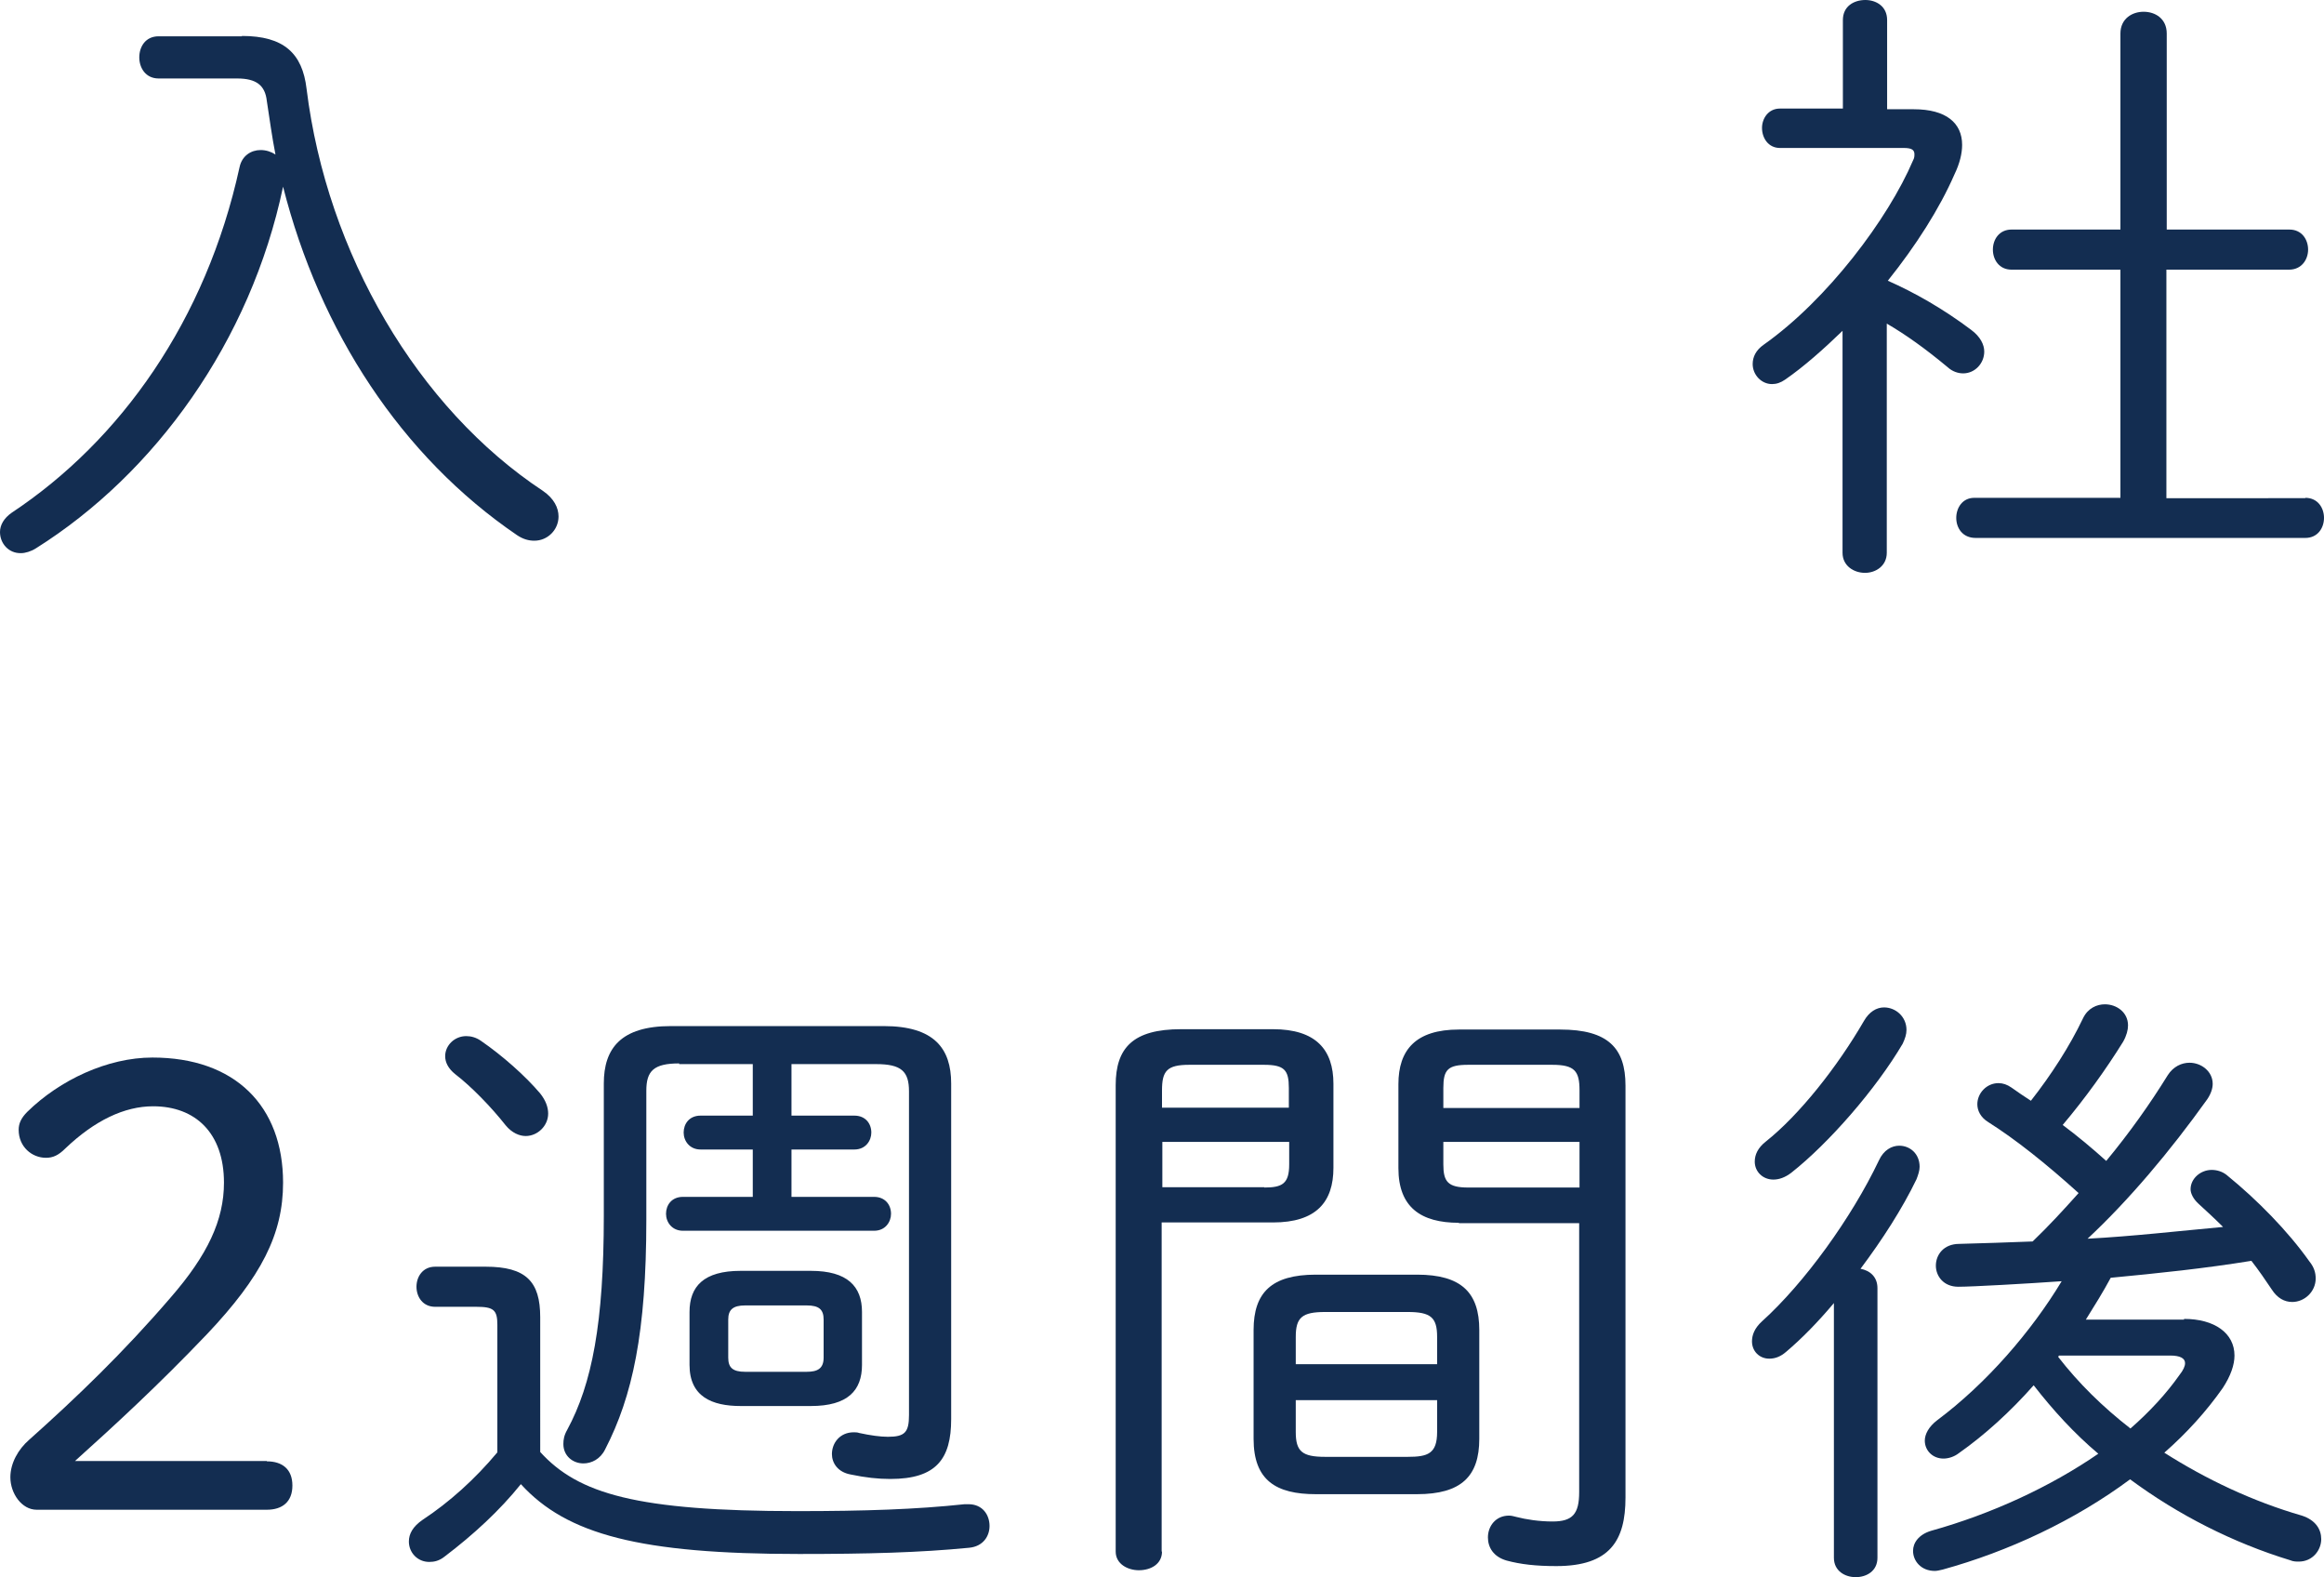 <!-- Generator: Adobe Illustrator 25.0.1, SVG Export Plug-In  -->
<svg version="1.1" xmlns="http://www.w3.org/2000/svg" xmlns:xlink="http://www.w3.org/1999/xlink" x="0px" y="0px" width="67.24px"
	 height="45.62px" viewBox="0 0 67.24 45.62" style="overflow:visible;enable-background:new 0 0 67.24 45.62;"
	 xml:space="preserve">
<style type="text/css">
	.st0{fill:#132D51;}
</style>
<defs>
</defs>
<path class="st0" d="M7,1.04c1.21,0,1.75,0.5,1.87,1.53c0.59,4.77,3.22,9.24,6.84,11.63c0.32,0.22,0.45,0.49,0.45,0.74
	c0,0.38-0.31,0.7-0.7,0.7c-0.16,0-0.32-0.04-0.5-0.16C11.61,13.2,9.25,9.58,8.19,5.4c-0.94,4.48-3.71,8.3-7.15,10.46
	c-0.14,0.09-0.31,0.14-0.43,0.14C0.25,16.01,0,15.72,0,15.39c0-0.2,0.11-0.4,0.34-0.56c3.15-2.09,5.62-5.56,6.59-9.99
	C7,4.5,7.27,4.34,7.54,4.34c0.16,0,0.31,0.05,0.43,0.13C7.87,3.96,7.8,3.44,7.72,2.92C7.67,2.47,7.42,2.27,6.86,2.27H4.59
	c-0.38,0-0.56-0.31-0.56-0.61c0-0.31,0.18-0.61,0.56-0.61H7z"/>
<path class="st0" d="M53.32,9.56c-0.56,0.54-1.12,1.04-1.67,1.42c-0.13,0.09-0.25,0.13-0.38,0.13c-0.31,0-0.56-0.27-0.56-0.58
	c0-0.2,0.09-0.4,0.32-0.56c1.84-1.3,3.6-3.64,4.32-5.33c0.04-0.07,0.04-0.13,0.04-0.18c0-0.13-0.09-0.18-0.31-0.18H51.5
	c-0.34,0-0.52-0.29-0.52-0.58c0-0.27,0.18-0.56,0.52-0.56h1.82V0.58c0-0.4,0.32-0.58,0.65-0.58c0.31,0,0.63,0.18,0.63,0.58v2.58
	h0.77c0.94,0,1.4,0.4,1.4,1.03c0,0.25-0.07,0.54-0.22,0.85c-0.43,0.99-1.12,2.07-1.93,3.08c0.77,0.34,1.6,0.81,2.41,1.42
	c0.27,0.2,0.38,0.43,0.38,0.63c0,0.34-0.27,0.63-0.61,0.63c-0.14,0-0.31-0.05-0.45-0.18c-0.65-0.54-1.21-0.94-1.76-1.26v6.63
	c0,0.38-0.32,0.58-0.63,0.58c-0.32,0-0.65-0.2-0.65-0.58V9.56z M66.7,14.4c0.36,0,0.54,0.29,0.54,0.58s-0.18,0.58-0.54,0.58h-9.54
	c-0.38,0-0.56-0.29-0.56-0.58s0.18-0.58,0.52-0.58h4.23V7.8H58.2c-0.36,0-0.54-0.29-0.54-0.58s0.18-0.58,0.54-0.58h3.15V0.97
	c0-0.43,0.34-0.63,0.67-0.63c0.34,0,0.67,0.2,0.67,0.63v5.67h3.55c0.36,0,0.54,0.29,0.54,0.58S66.59,7.8,66.23,7.8h-3.55v6.61H66.7z
	"/>
<path class="st0" d="M7.72,42.27c0.45,0,0.74,0.23,0.74,0.7c0,0.47-0.29,0.7-0.74,0.7H1.06c-0.43,0-0.76-0.47-0.76-0.94
	c0-0.41,0.23-0.81,0.54-1.08c1.39-1.24,2.74-2.54,4.09-4.11c1.08-1.24,1.55-2.25,1.55-3.33c0-1.44-0.83-2.21-2.05-2.21
	c-0.83,0-1.69,0.41-2.54,1.22c-0.2,0.2-0.36,0.27-0.56,0.27c-0.41,0-0.79-0.32-0.79-0.81c0-0.18,0.07-0.34,0.25-0.52
	c0.94-0.92,2.32-1.57,3.62-1.57c2.39,0,3.78,1.4,3.78,3.62c0,1.49-0.63,2.72-2.2,4.38c-1.44,1.51-2.72,2.68-3.82,3.67H7.72z"/>
<path class="st0" d="M15.63,42c1.1,1.21,2.79,1.71,7.44,1.71c1.94,0,3.44-0.05,4.84-0.2h0.11c0.41,0,0.61,0.31,0.61,0.63
	c0,0.29-0.18,0.59-0.59,0.63c-1.44,0.14-2.93,0.18-4.92,0.18c-4.59,0-6.72-0.56-8.05-2.02c-0.61,0.76-1.37,1.46-2.2,2.09
	c-0.16,0.13-0.31,0.16-0.45,0.16c-0.34,0-0.59-0.27-0.59-0.59c0-0.22,0.11-0.43,0.4-0.63c0.76-0.5,1.51-1.17,2.16-1.95v-3.69
	c0-0.43-0.11-0.52-0.61-0.52h-1.19c-0.36,0-0.54-0.29-0.54-0.58s0.18-0.58,0.54-0.58h1.46c1.17,0,1.58,0.43,1.58,1.46V42z
	 M15.63,31.63c0.16,0.2,0.23,0.4,0.23,0.58c0,0.36-0.31,0.65-0.65,0.65c-0.18,0-0.4-0.09-0.58-0.31c-0.41-0.52-0.99-1.12-1.46-1.48
	c-0.2-0.16-0.29-0.34-0.29-0.52c0-0.31,0.27-0.58,0.61-0.58c0.14,0,0.29,0.04,0.43,0.14C14.53,30.53,15.2,31.12,15.63,31.63z
	 M19.65,30.76c-0.74,0-0.95,0.22-0.95,0.79v3.73c0,3.26-0.4,5.11-1.19,6.64c-0.14,0.29-0.4,0.41-0.63,0.41
	c-0.31,0-0.58-0.22-0.58-0.56c0-0.13,0.02-0.25,0.11-0.41c0.72-1.33,1.06-3.1,1.06-6.19v-3.83c0-1.01,0.49-1.66,1.94-1.66h6.16
	c1.46,0,1.95,0.65,1.95,1.66v9.71c0,1.15-0.43,1.73-1.76,1.73c-0.36,0-0.72-0.04-1.15-0.13c-0.38-0.07-0.54-0.34-0.54-0.59
	c0-0.32,0.23-0.63,0.63-0.63c0.04,0,0.11,0,0.16,0.02c0.32,0.07,0.61,0.11,0.83,0.11c0.49,0,0.61-0.13,0.61-0.63v-9.36
	c0-0.58-0.22-0.79-0.95-0.79h-2.45v1.49h1.82c0.32,0,0.49,0.23,0.49,0.49c0,0.23-0.16,0.49-0.49,0.49h-1.82v1.37h2.39
	c0.32,0,0.49,0.23,0.49,0.49c0,0.23-0.16,0.49-0.49,0.49h-5.53c-0.32,0-0.49-0.25-0.49-0.49c0-0.25,0.16-0.49,0.49-0.49h2.02v-1.37
	h-1.51c-0.32,0-0.49-0.25-0.49-0.49c0-0.25,0.16-0.49,0.49-0.49h1.51v-1.49H19.65z M21.43,40.67c-0.83,0-1.48-0.27-1.48-1.19v-1.53
	c0-0.74,0.41-1.19,1.48-1.19h2.03c1.06,0,1.48,0.45,1.48,1.19v1.53c0,0.74-0.41,1.19-1.48,1.19H21.43z M23.34,39.68
	c0.31,0,0.49-0.09,0.49-0.41v-1.1c0-0.29-0.13-0.41-0.49-0.41h-1.78c-0.36,0-0.49,0.13-0.49,0.41v1.1c0,0.29,0.13,0.41,0.49,0.41
	H23.34z"/>
<path class="st0" d="M33.62,44.88c0,0.36-0.32,0.54-0.67,0.54c-0.32,0-0.67-0.18-0.67-0.54V31.39c0-1.08,0.5-1.62,1.89-1.62h2.66
	c1.24,0,1.75,0.59,1.75,1.58v2.43c0,0.99-0.5,1.58-1.75,1.58h-3.22V44.88z M37.29,31.47c0-0.52-0.13-0.67-0.72-0.67h-2.16
	c-0.65,0-0.79,0.18-0.79,0.74v0.5h3.67V31.47z M36.58,34.35c0.52,0,0.72-0.11,0.72-0.67v-0.65h-3.67v1.31H36.58z M38.07,43.22
	c-1.15,0-1.8-0.4-1.8-1.6v-3.15c0-1.08,0.52-1.6,1.8-1.6H41c1.28,0,1.8,0.52,1.8,1.6v3.15c0,1.08-0.52,1.6-1.8,1.6H38.07z
	 M41.58,38.67c0-0.56-0.18-0.72-0.85-0.72h-2.39c-0.67,0-0.85,0.16-0.85,0.72v0.79h4.09V38.67z M40.73,42.14
	c0.58,0,0.85-0.09,0.85-0.72v-0.92h-4.09v0.92c0,0.56,0.18,0.72,0.85,0.72H40.73z M42.21,35.37c-1.1,0-1.75-0.45-1.75-1.58v-2.43
	c0-0.99,0.5-1.58,1.75-1.58h2.93c1.39,0,1.89,0.54,1.89,1.62v11.92c0,1.24-0.45,1.98-2,1.98c-0.59,0-1.03-0.05-1.44-0.16
	c-0.38-0.11-0.54-0.38-0.54-0.67c0-0.32,0.22-0.63,0.61-0.63c0.07,0,0.14,0.02,0.22,0.04c0.27,0.07,0.65,0.13,1.04,0.13
	c0.58,0,0.77-0.22,0.77-0.85v-7.78H42.21z M45.7,31.54c0-0.56-0.14-0.74-0.79-0.74h-2.43c-0.59,0-0.72,0.14-0.72,0.67v0.58h3.94
	V31.54z M45.7,33.03h-3.94v0.65c0,0.5,0.13,0.67,0.72,0.67h3.22V33.03z"/>
<path class="st0" d="M53.07,37.68c-0.47,0.56-0.94,1.04-1.39,1.42c-0.16,0.14-0.32,0.2-0.49,0.2c-0.29,0-0.5-0.22-0.5-0.5
	c0-0.18,0.07-0.38,0.29-0.58c1.22-1.1,2.59-2.99,3.38-4.65c0.14-0.31,0.38-0.43,0.59-0.43c0.31,0,0.59,0.23,0.59,0.61
	c0,0.11-0.04,0.23-0.09,0.36c-0.41,0.85-0.99,1.75-1.62,2.59c0.27,0.05,0.49,0.23,0.49,0.56v7.8c0,0.38-0.31,0.56-0.63,0.56
	c-0.31,0-0.63-0.18-0.63-0.56V37.68z M54.51,29.14c0.34,0,0.65,0.27,0.65,0.65c0,0.13-0.04,0.25-0.11,0.4
	c-0.77,1.31-2.14,2.88-3.22,3.73c-0.18,0.14-0.36,0.2-0.52,0.2c-0.31,0-0.54-0.23-0.54-0.52c0-0.2,0.09-0.4,0.32-0.58
	c0.97-0.77,2.07-2.16,2.84-3.49C54.08,29.27,54.29,29.14,54.51,29.14z M63.19,38.15c0.88,0,1.46,0.41,1.46,1.06
	c0,0.27-0.11,0.59-0.34,0.94c-0.47,0.67-1.04,1.3-1.69,1.87c1.21,0.77,2.56,1.41,3.98,1.82c0.4,0.13,0.56,0.4,0.56,0.68
	c0,0.32-0.25,0.65-0.65,0.65c-0.07,0-0.16,0-0.25-0.04c-1.64-0.5-3.24-1.31-4.63-2.34c-1.6,1.19-3.53,2.09-5.42,2.61
	c-0.09,0.02-0.16,0.04-0.23,0.04c-0.4,0-0.63-0.29-0.63-0.58c0-0.23,0.16-0.47,0.52-0.58c1.76-0.49,3.46-1.28,4.84-2.23
	c-0.7-0.59-1.31-1.26-1.87-1.98c-0.67,0.76-1.42,1.44-2.16,1.96c-0.14,0.11-0.31,0.16-0.45,0.16c-0.31,0-0.54-0.23-0.54-0.52
	c0-0.18,0.11-0.4,0.36-0.59c1.42-1.06,2.72-2.56,3.6-4.02c-0.99,0.07-2.59,0.16-2.99,0.16c-0.43,0-0.65-0.31-0.65-0.61
	c0-0.31,0.22-0.63,0.68-0.63c0.68-0.02,1.4-0.04,2.12-0.07c0.47-0.45,0.9-0.92,1.33-1.4c-0.94-0.85-1.82-1.55-2.61-2.05
	c-0.23-0.14-0.32-0.34-0.32-0.52c0-0.32,0.27-0.61,0.61-0.61c0.13,0,0.25,0.04,0.38,0.13c0.18,0.13,0.36,0.25,0.56,0.38
	c0.58-0.74,1.12-1.57,1.51-2.39c0.14-0.29,0.4-0.4,0.63-0.4c0.34,0,0.67,0.23,0.67,0.61c0,0.13-0.04,0.29-0.14,0.47
	c-0.49,0.79-1.1,1.64-1.75,2.41c0.43,0.32,0.86,0.68,1.26,1.04c0.67-0.81,1.26-1.64,1.78-2.48c0.16-0.25,0.4-0.36,0.63-0.36
	c0.34,0,0.67,0.25,0.67,0.61c0,0.13-0.05,0.29-0.16,0.45c-1.08,1.51-2.27,2.92-3.46,4.03c1.31-0.07,2.61-0.22,3.92-0.34
	c-0.23-0.23-0.49-0.47-0.72-0.68c-0.14-0.13-0.22-0.29-0.22-0.41c0-0.31,0.29-0.56,0.61-0.56c0.14,0,0.31,0.04,0.45,0.16
	c0.86,0.7,1.75,1.6,2.38,2.49c0.13,0.16,0.18,0.32,0.18,0.49c0,0.38-0.32,0.68-0.68,0.68c-0.22,0-0.43-0.11-0.59-0.36
	c-0.18-0.27-0.38-0.56-0.59-0.83c-1.35,0.22-2.7,0.36-4.07,0.49c-0.22,0.41-0.47,0.81-0.72,1.21H63.19z M59.55,39.25
	c0.59,0.76,1.28,1.44,2.09,2.07c0.56-0.49,1.04-1.01,1.42-1.55c0.11-0.14,0.16-0.25,0.16-0.34c0-0.14-0.14-0.22-0.43-0.22h-3.22
	L59.55,39.25z"/>
</svg>
